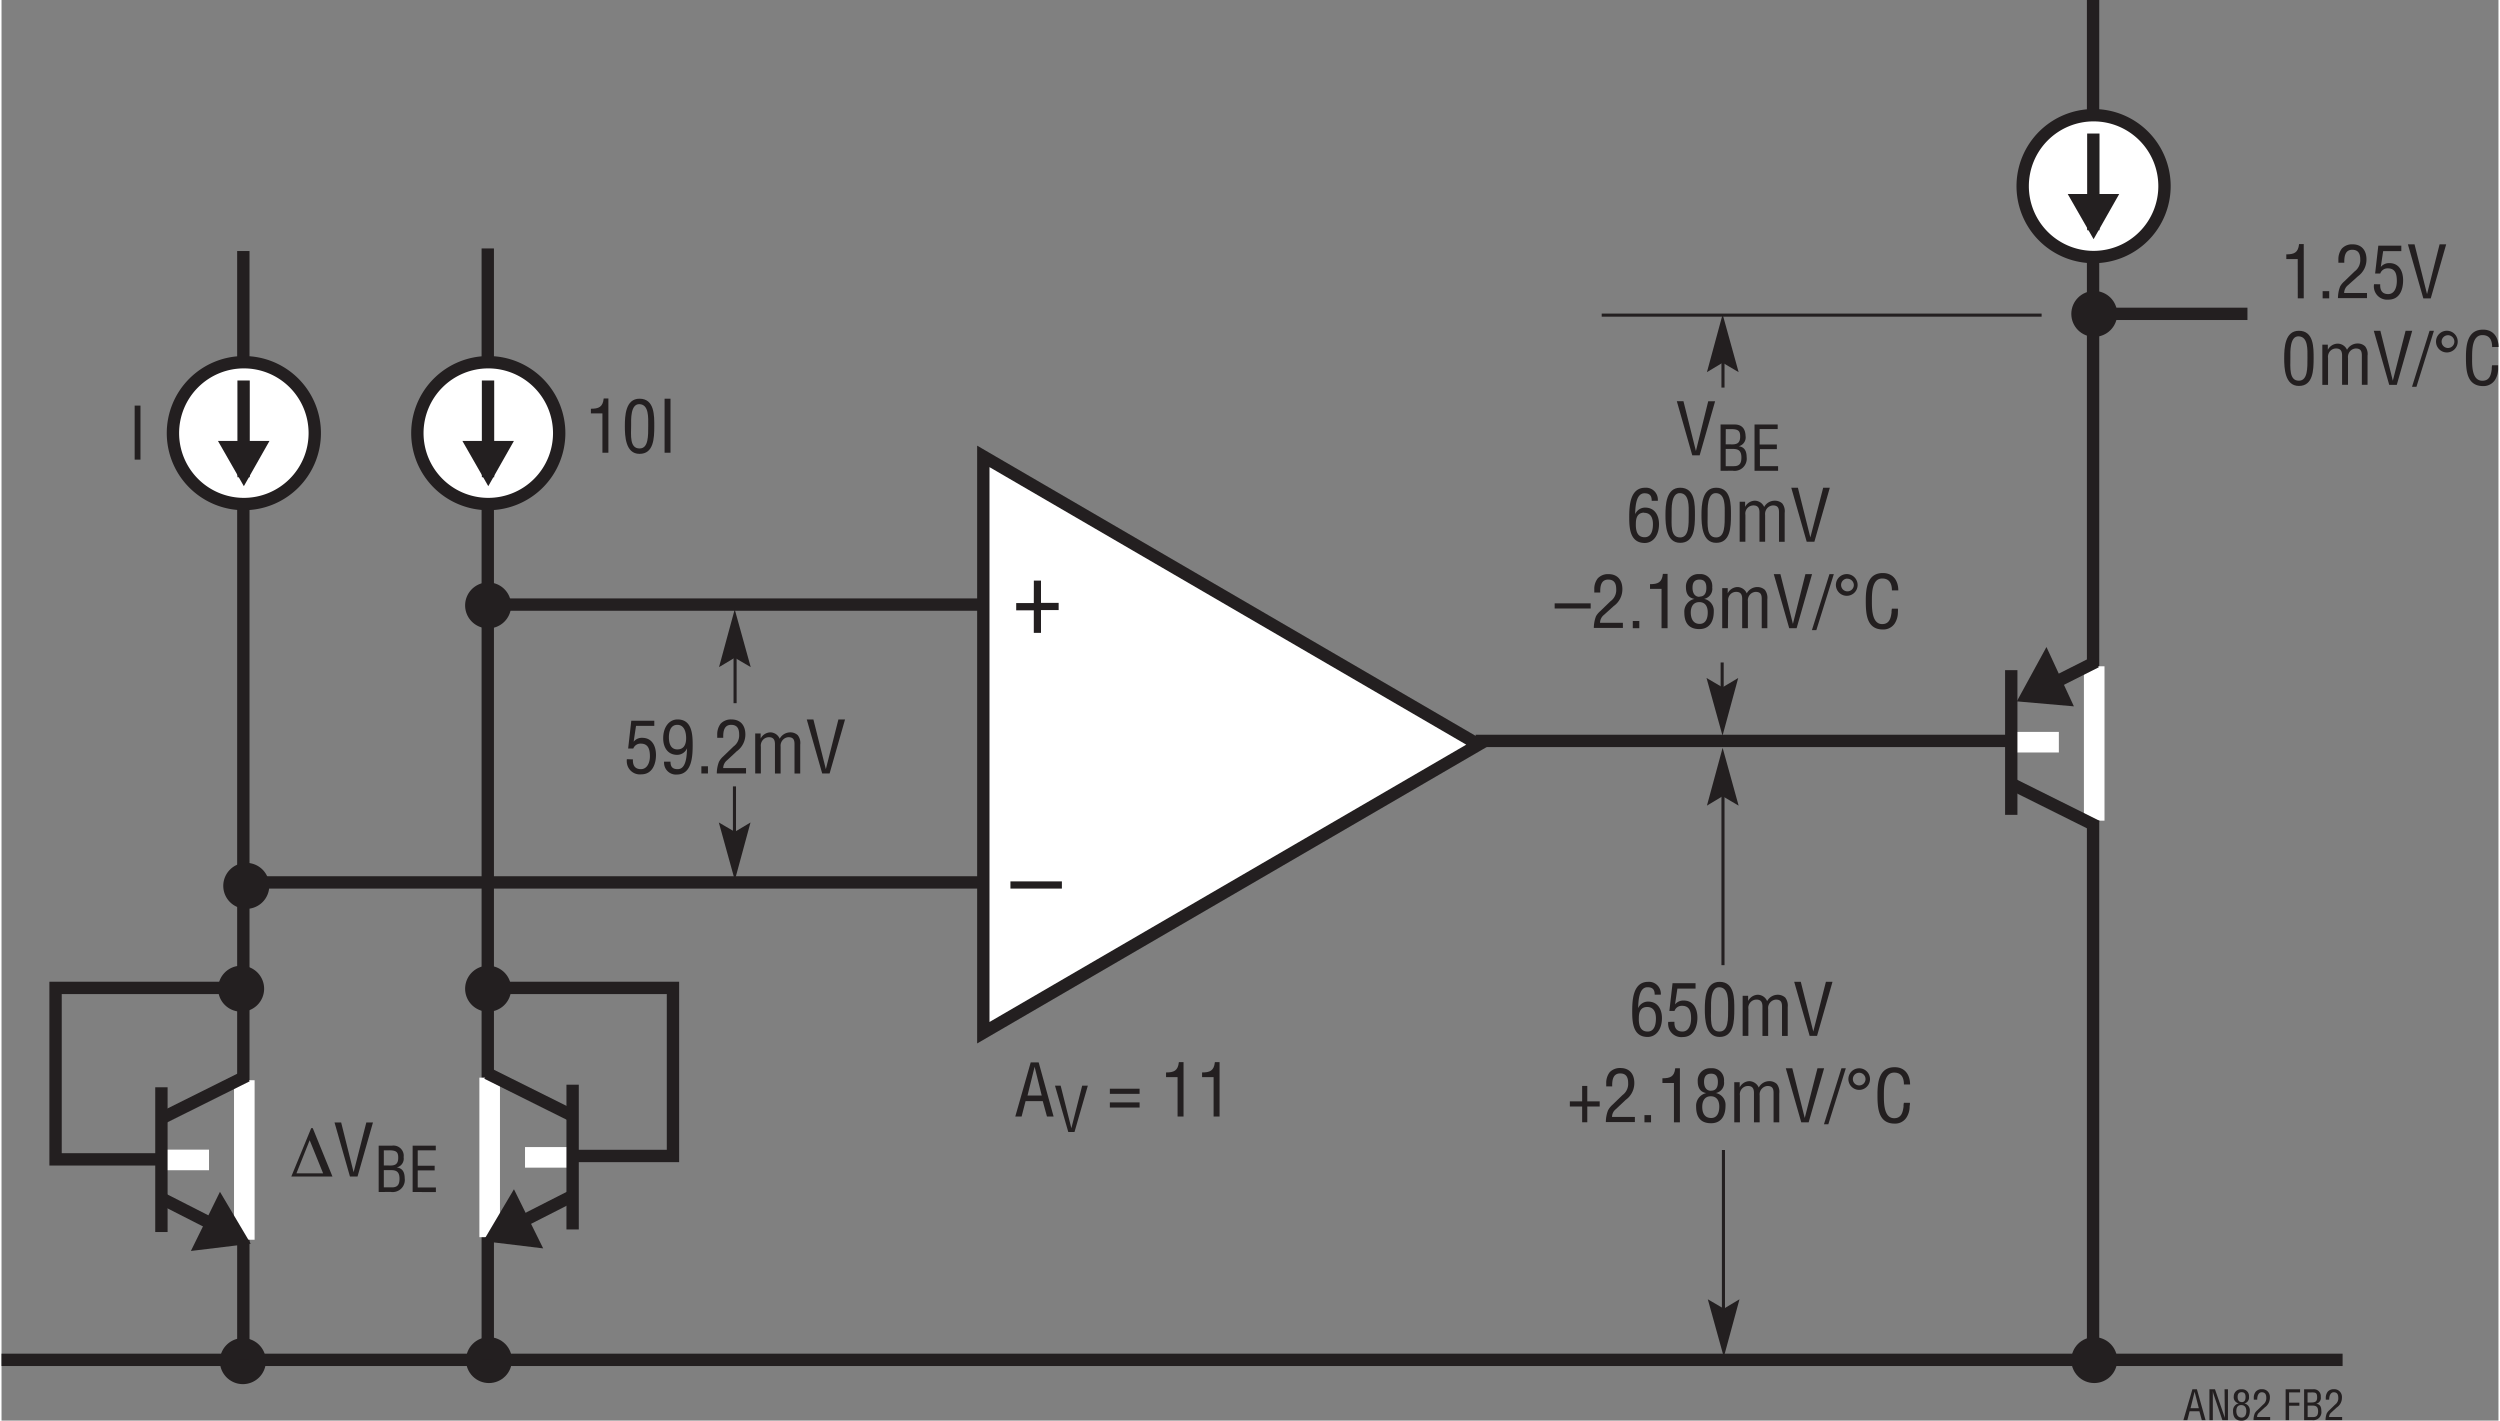<svg id="e611aa9e-48b2-4d06-b69e-fe0287121435" data-name="Layer 1" xmlns="http://www.w3.org/2000/svg" width="6.74in" height="3.83in" viewBox="0 0 485.23 276.07"><rect x="0" y="0" width="485.23" height="276.07" fill="#808080" stroke="none"/><title>an82 Fb2</title><g id="a571b256-49d0-4263-903c-34603bcf138e" data-name="f899494e-6149-48ac-bb79-00c605f270bd"><path d="M46.89,269a4.47,4.47,0,1,0-4.46-4.48v0A4.47,4.47,0,0,0,46.89,269Z" transform="translate(0 -0.02)" fill="#231f20"/><path d="M46.56,196.63a4.47,4.47,0,1,0-4.47-4.47h0a4.46,4.46,0,0,0,4.46,4.46Z" transform="translate(0 -0.02)" fill="#231f20"/><path d="M47.56,176.64a4.47,4.47,0,1,0-4.47-4.47h0a4.46,4.46,0,0,0,4.46,4.46Z" transform="translate(0 -0.02)" fill="#231f20"/><path d="M94.56,122.14a4.47,4.47,0,1,0-4.47-4.47h0a4.46,4.46,0,0,0,4.46,4.46Z" transform="translate(0 -0.02)" fill="#231f20"/><path d="M94.56,196.63a4.47,4.47,0,1,0-4.47-4.47h0a4.46,4.46,0,0,0,4.46,4.46Z" transform="translate(0 -0.02)" fill="#231f20"/><circle cx="94.72" cy="264.31" r="4.46" fill="#231f20"/><circle cx="406.68" cy="264.31" r="4.46" fill="#231f20"/><circle cx="406.68" cy="61" r="4.46" fill="#231f20"/><line y1="264.26" x2="454.94" y2="264.26" fill="none" stroke="#231f20" stroke-width="2.4"/><line x1="46.99" y1="48.78" x2="46.99" y2="264.26" fill="none" stroke="#231f20" stroke-width="2.4"/><line x1="94.49" y1="48.28" x2="94.49" y2="264.26" fill="none" stroke="#231f20" stroke-width="2.4"/><line x1="110.98" y1="224.91" x2="101.73" y2="224.91" fill="none" stroke="#fff" stroke-width="4"/><line x1="110.98" y1="238.92" x2="110.98" y2="210.79" fill="none" stroke="#231f20" stroke-width="2.4"/><line x1="94.86" y1="240.42" x2="94.86" y2="209.42" fill="none" stroke="#fff" stroke-width="4"/><line x1="94.36" y1="208.56" x2="110.88" y2="216.79" fill="none" stroke="#231f20" stroke-width="2.4"/><polygon points="99.47 233.99 95.87 240.08 102.9 240.93 99.47 233.99" fill="#231f20"/><polygon points="99.47 233.99 95.87 240.08 102.9 240.93 99.47 233.99" fill="none" stroke="#231f20" stroke-width="2.75"/><line x1="110.88" y1="232.42" x2="97.13" y2="239.42" fill="none" stroke="#231f20" stroke-width="2.4"/><line x1="31.07" y1="225.41" x2="40.32" y2="225.41" fill="none" stroke="#fff" stroke-width="4"/><line x1="31.07" y1="239.42" x2="31.07" y2="211.29" fill="none" stroke="#231f20" stroke-width="2.4"/><line x1="47.18" y1="209.92" x2="47.18" y2="240.92" fill="none" stroke="#fff" stroke-width="4"/><line x1="47.68" y1="209.06" x2="31.16" y2="217.29" fill="none" stroke="#231f20" stroke-width="2.4"/><polygon points="42.56 234.49 46.17 240.58 39.15 241.43 42.56 234.49" fill="#231f20"/><polygon points="42.56 234.49 46.17 240.58 39.15 241.43 42.56 234.49" fill="none" stroke="#231f20" stroke-width="2.75"/><line x1="31.16" y1="232.92" x2="44.9" y2="239.92" fill="none" stroke="#231f20" stroke-width="2.4"/><polygon points="287.02 144.71 190.79 88.69 190.79 200.69 287.02 144.71" fill="#fff"/><polygon points="287.02 144.71 190.79 88.69 190.79 200.69 287.02 144.71" fill="none" stroke="#231f20" stroke-width="2.4"/><path d="M196.06,171.3h10v1.4h-10Z" transform="translate(0 -0.02)" fill="#231f20"/><path d="M200.61,112.85H202v4.32h3.43v1.4H202V123h-1.4v-4.38h-3.42v-1.4h3.42Z" transform="translate(0 -0.02)" fill="#231f20"/><line x1="334.62" y1="255.81" x2="334.62" y2="223.48" fill="none" stroke="#231f20" stroke-width="0.6"/><polygon points="334.69 254.31 331.58 252.49 334.69 263.72 337.74 252.49 334.69 254.31" fill="#231f20"/><line x1="334.37" y1="135.07" x2="334.37" y2="128.74" fill="none" stroke="#231f20" stroke-width="0.6"/><polygon points="334.44 133.57 331.33 131.75 334.44 142.98 337.49 131.75 334.44 133.57" fill="#231f20"/><line x1="142.43" y1="163.16" x2="142.43" y2="152.82" fill="none" stroke="#231f20" stroke-width="0.6"/><polygon points="142.5 161.65 139.39 159.83 142.5 171.06 145.55 159.83 142.5 161.65" fill="#231f20"/><line x1="334.53" y1="153.23" x2="334.53" y2="187.56" fill="none" stroke="#231f20" stroke-width="0.6"/><polygon points="334.46 154.73 337.57 156.56 334.46 145.32 331.41 156.56 334.46 154.73" fill="#231f20"/><line x1="334.53" y1="68.99" x2="334.53" y2="75.32" fill="none" stroke="#231f20" stroke-width="0.6"/><polygon points="334.46 70.49 337.57 72.32 334.46 61.08 331.41 72.32 334.46 70.49" fill="#231f20"/><line x1="142.55" y1="126.31" x2="142.55" y2="136.65" fill="none" stroke="#231f20" stroke-width="0.6"/><polygon points="142.48 127.82 145.59 129.64 142.48 118.42 139.43 129.64 142.48 127.82" fill="#231f20"/><path d="M47.09,70.41A13.78,13.78,0,1,0,60.87,84.19,13.77,13.77,0,0,0,47.09,70.41Z" transform="translate(0 -0.02)" fill="#fff"/><path d="M47.09,70.41A13.78,13.78,0,1,0,60.87,84.19,13.77,13.77,0,0,0,47.09,70.41Z" transform="translate(0 -0.02)" fill="none" stroke="#231f20" stroke-width="2.4"/><polygon points="42.06 85.69 52.07 85.69 47.09 94.48 42.06 85.69" fill="#231f20"/><line x1="47.04" y1="73.94" x2="47.04" y2="92.74" fill="none" stroke="#231f20" stroke-width="2.4"/><path d="M94.59,70.41a13.78,13.78,0,1,0,13.78,13.78h0A13.78,13.78,0,0,0,94.59,70.41Z" transform="translate(0 -0.02)" fill="#fff"/><path d="M94.59,70.41a13.78,13.78,0,1,0,13.78,13.78h0A13.78,13.78,0,0,0,94.59,70.41Z" transform="translate(0 -0.02)" fill="none" stroke="#231f20" stroke-width="2.4"/><polygon points="89.56 85.69 99.57 85.69 94.59 94.48 89.56 85.69" fill="#231f20"/><line x1="94.54" y1="73.94" x2="94.54" y2="92.74" fill="none" stroke="#231f20" stroke-width="2.4"/><polyline points="30.17 225.3 10.5 225.3 10.5 191.98 46.82 191.98" fill="none" stroke="#231f20" stroke-width="2.4"/><polyline points="111.82 224.64 130.48 224.64 130.48 191.98 94.82 191.98" fill="none" stroke="#231f20" stroke-width="2.4"/><line x1="190.48" y1="171.48" x2="46.99" y2="171.48" fill="none" stroke="#231f20" stroke-width="2.4"/><line x1="190.48" y1="117.49" x2="95.49" y2="117.49" fill="none" stroke="#231f20" stroke-width="2.4"/><line x1="286.46" y1="143.98" x2="394.45" y2="143.98" fill="none" stroke="#231f20" stroke-width="2.4"/><line x1="406.45" x2="406.45" y2="263.97" fill="none" stroke="#231f20" stroke-width="2.4"/><line x1="390.55" y1="144.23" x2="399.8" y2="144.23" fill="none" stroke="#fff" stroke-width="4"/><line x1="390.55" y1="130.23" x2="390.55" y2="158.35" fill="none" stroke="#231f20" stroke-width="2.4"/><line x1="406.67" y1="129.48" x2="406.67" y2="159.48" fill="none" stroke="#fff" stroke-width="4"/><line x1="407.17" y1="160.58" x2="390.65" y2="152.35" fill="none" stroke="#231f20" stroke-width="2.4"/><line x1="395.29" y1="134.51" x2="407.02" y2="128.6" fill="none" stroke="#231f20" stroke-width="2.4"/><polygon points="397.29 128.79 400.48 135.69 393.84 135.11 397.29 128.79" fill="#231f20"/><polygon points="397.29 128.79 400.48 135.69 393.84 135.11 397.29 128.79" fill="none" stroke="#231f20" stroke-width="2.75"/><path d="M406.55,22.41a13.78,13.78,0,1,0,13.78,13.78h0A13.78,13.78,0,0,0,406.55,22.41Z" transform="translate(0 -0.02)" fill="#fff"/><path d="M406.55,22.41a13.78,13.78,0,1,0,13.78,13.78h0A13.78,13.78,0,0,0,406.55,22.41Z" transform="translate(0 -0.02)" fill="none" stroke="#231f20" stroke-width="2.4"/><polygon points="401.52 37.7 411.53 37.7 406.55 46.48 401.52 37.7" fill="#231f20"/><line x1="406.5" y1="25.95" x2="406.5" y2="44.74" fill="none" stroke="#231f20" stroke-width="2.4"/><line x1="406.45" y1="60.99" x2="436.45" y2="60.99" fill="none" stroke="#231f20" stroke-width="2.4"/><path d="M64.31,228.66h-8l3.87-9.41h.3Zm-7-.63h5.18l-2.61-6.43Z" transform="translate(0 -0.02)" fill="#231f20"/><path d="M70.89,218.15h1.29l-3,10.51H67.71l-3-10.51H66l2.42,9.67h0Z" transform="translate(0 -0.02)" fill="#231f20"/><path d="M73.29,231.66v-9h2.56a2,2,0,0,1,2.29,1.66,2.18,2.18,0,0,1,0,.57,1.75,1.75,0,0,1-1.35,2h0c1.19.14,1.55,1,1.56,2.11a2.35,2.35,0,0,1-2,2.65,2.06,2.06,0,0,1-.7,0Zm1-5.15h.89c1.21.06,1.92-.15,1.91-1.53,0-1.12-.41-1.44-1.92-1.42h-.88Zm1.57,4.25c1.08,0,1.48-.52,1.48-1.69,0-1.78-1.14-1.66-2.16-1.66h-.89v3.35Z" transform="translate(0 -0.02)" fill="#231f20"/><path d="M79.89,231.66v-9h4.5v.9H80.88v3h3.29v.9H80.88v3.32h3.53v.9Z" transform="translate(0 -0.02)" fill="#231f20"/><path d="M25.87,89.34V78.84H27v10.5Z" transform="translate(0 -0.02)" fill="#231f20"/><path d="M116.77,80.36h-2.24v-.91c1.5,0,2.32-.31,2.49-2h.91V88h-1.16Z" transform="translate(0 -0.02)" fill="#231f20"/><path d="M121.13,82.84c0-2,.12-5.34,2.85-5.34,2.94,0,2.87,3.34,2.87,5.34,0,2.38-.12,5.38-2.87,5.38S121.13,84.7,121.13,82.84ZM124,87.17c1.74,0,1.67-2.49,1.67-4.51,0-1.49.15-4-1.67-4.1s-1.65,3.13-1.65,4.1C122.33,84.68,122.05,87.17,124,87.17Z" transform="translate(0 -0.02)" fill="#231f20"/><path d="M128.85,88V77.5H130V88Z" transform="translate(0 -0.02)" fill="#231f20"/><path d="M122.7,147.59c-.06,1.12.36,1.9,1.55,1.9S126,148.26,126,147s-.27-2.47-1.76-2.47a1.49,1.49,0,0,0-1.47.95h-1l.61-5.4h4.47v1H123.3l-.46,3.08h0a2,2,0,0,1,1.66-.76c1.94,0,2.68,1.63,2.68,3.34s-.69,3.76-2.86,3.76a2.54,2.54,0,0,1-2.8-2.26,2.66,2.66,0,0,1,0-.69Z" transform="translate(0 -0.02)" fill="#231f20"/><path d="M134.31,144.7c0,2.19-.09,5.84-3.11,5.84a2.31,2.31,0,0,1-2.45-2.16,1.93,1.93,0,0,1,0-.34H130c0,1,.4,1.45,1.4,1.45,1.78,0,1.76-3,1.82-4.07h0a2.08,2.08,0,0,1-1.93,1.29c-1.88,0-2.71-1.52-2.71-3.21,0-2.24,1.2-3.67,2.79-3.67C134.1,139.83,134.31,142.55,134.31,144.7Zm-3-3.82c-1.31,0-1.62,1.34-1.62,2.41s.28,2.36,1.64,2.36,1.71-1.09,1.71-2.18-.32-2.59-1.72-2.59Z" transform="translate(0 -0.02)" fill="#231f20"/><path d="M136,150.33v-1.4h1.28v1.4Z" transform="translate(0 -0.02)" fill="#231f20"/><path d="M141,147.76a2,2,0,0,0-.76,1.52h4.44v1.05H139a6.26,6.26,0,0,1,.42-2.27,3.67,3.67,0,0,1,.83-1.05l2-1.93a2.64,2.64,0,0,0,1.09-2.35c0-1.07-.36-1.85-1.55-1.85-1.45,0-1.57,1.41-1.54,2.52h-1.17v-.64a3.4,3.4,0,0,1,.67-2.11,2.74,2.74,0,0,1,2.09-.82c1.8,0,2.71,1.19,2.71,2.93a4,4,0,0,1-1.7,3.27Z" transform="translate(0 -0.02)" fill="#231f20"/><path d="M147.56,150.33h-1.1v-7.78h1.06v1h0a2.18,2.18,0,0,1,1.85-1.21,2,2,0,0,1,1.85,1.24,2.33,2.33,0,0,1,2.08-1.24,2.1,2.1,0,0,1,1.43.55,2.42,2.42,0,0,1,.48,1.82v5.63H154.1v-5.7c0-.87-.24-1.36-1.19-1.36a1.58,1.58,0,0,0-1,.44,1.68,1.68,0,0,0-.51,1.41v5.21h-1.1v-5.7c0-.81-.27-1.36-1.17-1.36a1.61,1.61,0,0,0-1.09.44,1.68,1.68,0,0,0-.48,1.41Z" transform="translate(0 -0.02)" fill="#231f20"/><path d="M162.63,139.83h1.29l-3,10.5h-1.44l-3-10.5h1.29l2.42,9.66h0Z" transform="translate(0 -0.02)" fill="#231f20"/><path d="M200,206.48h1.55L204.45,217h-1.29l-.82-3H199l-.77,3H197Zm.76.85h0l-1.38,5.58h2.76Z" transform="translate(0 -0.02)" fill="#231f20"/><path d="M210,211h1.1l-2.59,9H207.3l-2.58-9h1.1l2.08,8.27h0Z" transform="translate(0 -0.02)" fill="#231f20"/><path d="M221.16,212.59h-5.78v-1h5.78Zm0,2.66h-5.78v-1h5.78Z" transform="translate(0 -0.02)" fill="#231f20"/><path d="M228.54,209.34H226.3v-.91c1.49,0,2.32-.31,2.49-2h.91V217h-1.16Z" transform="translate(0 -0.02)" fill="#231f20"/><path d="M235.54,209.34H233.3v-.91c1.49,0,2.32-.31,2.49-2h.91V217h-1.16Z" transform="translate(0 -0.02)" fill="#231f20"/><path d="M425.75,270h.88l1.68,6h-.73l-.47-1.73h-1.9l-.44,1.73H424Zm.43.48h0l-.79,3.19H427Z" transform="translate(0 -0.02)" fill="#231f20"/><path d="M432,270h.66v6h-1.08l-1.63-4.8a4,4,0,0,1-.23-.9h0V276h-.66v-6h1.08l1.7,4.91q.12.33.21.66h0v-.67Z" transform="translate(0 -0.02)" fill="#231f20"/><path d="M434.79,272.73a1.18,1.18,0,0,1-1-1.32A1.38,1.38,0,0,1,435.1,270h.25a1.31,1.31,0,0,1,1.4,1.21,1.13,1.13,0,0,1,0,.26,1.16,1.16,0,0,1-.91,1.28h0a1.35,1.35,0,0,1,1.07,1.42c0,1-.44,1.93-1.6,1.93s-1.66-.68-1.66-1.84A1.43,1.43,0,0,1,434.79,272.73Zm.54,2.77c.55,0,.9-.46.9-1.27,0-.62-.25-1.16-1-1.16s-.94.56-.94,1.17S434.55,275.5,435.33,275.5Zm0-3c.59,0,.75-.44.75-1s-.16-.93-.75-.93-.79.37-.79.91.21,1,.77,1Z" transform="translate(0 -0.02)" fill="#231f20"/><path d="M438.75,274.51a1.1,1.1,0,0,0-.43.87h2.54v.6h-3.23a3.56,3.56,0,0,1,.24-1.29,2,2,0,0,1,.48-.6l1.14-1.11a1.54,1.54,0,0,0,.62-1.34c0-.61-.2-1.06-.88-1.06s-.9.81-.88,1.44h-.67v-.36a1.85,1.85,0,0,1,.39-1.21,1.54,1.54,0,0,1,1.19-.47,1.48,1.48,0,0,1,1.55,1.41,2.44,2.44,0,0,1,0,.27,2.29,2.29,0,0,1-1,1.87Z" transform="translate(0 -0.02)" fill="#231f20"/><path d="M443.87,276v-6h2.81v.6h-2.14v2h2v.6h-2V276Z" transform="translate(0 -0.02)" fill="#231f20"/><path d="M447.46,276v-6h1.72a1.35,1.35,0,0,1,1.52,1.49,1.15,1.15,0,0,1-.89,1.32h0c.79.09,1,.67,1,1.4a1.56,1.56,0,0,1-1.33,1.78,1.48,1.48,0,0,1-.47,0Zm.67-3.43h.59c.81,0,1.28-.1,1.27-1s-.27-1-1.28-.95h-.58Zm1.05,2.83c.72,0,1-.34,1-1.13,0-1.18-.76-1.1-1.44-1.1h-.59v2.23Z" transform="translate(0 -0.02)" fill="#231f20"/><path d="M452.74,274.51a1.17,1.17,0,0,0-.43.87h2.54v.6h-3.23a4,4,0,0,1,.24-1.29,2.15,2.15,0,0,1,.48-.6l1.14-1.11a1.5,1.5,0,0,0,.62-1.34c0-.61-.2-1.06-.88-1.06s-.9.81-.88,1.44h-.67v-.36a2,2,0,0,1,.39-1.21,1.57,1.57,0,0,1,1.19-.47,1.49,1.49,0,0,1,1.56,1.41,1.23,1.23,0,0,1,0,.27,2.24,2.24,0,0,1-1,1.87Z" transform="translate(0 -0.02)" fill="#231f20"/><path d="M316.89,196.66c0-2.19.09-5.84,3.11-5.84a2.31,2.31,0,0,1,2.45,2.16,1.93,1.93,0,0,1,0,.34h-1.19c0-1-.4-1.45-1.4-1.45-1.78,0-1.76,3-1.82,4.07h0a2.08,2.08,0,0,1,1.93-1.28c1.88,0,2.7,1.51,2.7,3.2,0,2.24-1.19,3.67-2.78,3.67C317.1,201.53,316.89,198.82,316.89,196.66Zm2.91-.95c-1.37,0-1.62,1.14-1.62,2.11-.07,2,.66,2.66,1.71,2.66,1.37,0,1.61-1.48,1.61-2.55S321.15,195.71,319.8,195.71Z" transform="translate(0 -0.02)" fill="#231f20"/><path d="M325.1,198.58c-.06,1.12.36,1.9,1.55,1.9s1.68-1.23,1.68-2.53-.26-2.47-1.75-2.47a1.48,1.48,0,0,0-1.47,1h-1l.62-5.4h4.47v1.05h-3.53l-.46,3.08h0a2.07,2.07,0,0,1,1.67-.76c1.93,0,2.68,1.63,2.68,3.34s-.69,3.76-2.86,3.76a2.55,2.55,0,0,1-2.81-2.26,2.66,2.66,0,0,1,0-.69Z" transform="translate(0 -0.02)" fill="#231f20"/><path d="M331,196.15c0-2,.13-5.33,2.86-5.33,2.94,0,2.87,3.33,2.87,5.33,0,2.39-.12,5.38-2.87,5.38S331,198,331,196.15Zm2.86,4.33c1.74,0,1.67-2.49,1.67-4.51,0-1.48.15-4-1.67-4.1s-1.65,3.14-1.65,4.1c0,2-.31,4.51,1.62,4.51Z" transform="translate(0 -0.02)" fill="#231f20"/><path d="M339.46,201.32h-1.11v-7.78h1.07v1h0a2.18,2.18,0,0,1,1.85-1.21,2,2,0,0,1,1.84,1.24,2.33,2.33,0,0,1,2.09-1.24,2.17,2.17,0,0,1,1.43.55,2.53,2.53,0,0,1,.48,1.82v5.63H346v-5.7c0-.87-.24-1.36-1.19-1.36a1.64,1.64,0,0,0-1.5,1.85v5.21H342.2v-5.7c0-.81-.26-1.36-1.16-1.36a1.57,1.57,0,0,0-1.09.44,1.62,1.62,0,0,0-.48,1.41Z" transform="translate(0 -0.02)" fill="#231f20"/><path d="M354.53,190.82h1.28l-3,10.5h-1.44l-3-10.5h1.28l2.43,9.66h0Z" transform="translate(0 -0.02)" fill="#231f20"/><path d="M307.16,211.05h1v3h2.41v1h-2.41v3.06h-1v-3.06h-2.39v-1h2.39Z" transform="translate(0 -0.02)" fill="#231f20"/><path d="M313.73,215.55a1.92,1.92,0,0,0-.76,1.52h4.44v1h-5.64a6.26,6.26,0,0,1,.42-2.27,4,4,0,0,1,.82-1.05l2-1.93a2.67,2.67,0,0,0,1.09-2.35c0-1.07-.36-1.85-1.55-1.85-1.45,0-1.57,1.41-1.55,2.52h-1.16v-.65a3.4,3.4,0,0,1,.67-2.1,2.74,2.74,0,0,1,2.09-.82c1.79,0,2.7,1.19,2.7,2.92a4,4,0,0,1-1.69,3.28Z" transform="translate(0 -0.02)" fill="#231f20"/><path d="M319.27,218.12v-1.4h1.28v1.4Z" transform="translate(0 -0.02)" fill="#231f20"/><path d="M325,210.48h-2.24v-.92c1.5,0,2.32-.3,2.49-1.94h.91v10.5H325Z" transform="translate(0 -0.02)" fill="#231f20"/><path d="M331.29,212.44c-1.25-.21-1.67-1.12-1.67-2.32a2.38,2.38,0,0,1,2.26-2.51,2.67,2.67,0,0,1,.4,0,2.29,2.29,0,0,1,2.45,2.12,2.26,2.26,0,0,1,0,.45,2,2,0,0,1-1.59,2.25h0a2.34,2.34,0,0,1,1.88,2.5c0,1.8-.77,3.37-2.8,3.37s-2.91-1.19-2.91-3.22a2.53,2.53,0,0,1,2-2.65Zm.95,4.84c1,0,1.57-.8,1.57-2.22,0-1.08-.44-2-1.66-2s-1.65,1-1.65,2.05S330.86,217.28,332.24,217.28Zm0-5.31c1,0,1.3-.77,1.3-1.68s-.28-1.62-1.31-1.62-1.38.64-1.38,1.58.38,1.74,1.36,1.74Z" transform="translate(0 -0.02)" fill="#231f20"/><path d="M337.82,218.12h-1.1v-7.79h1.06v1h0a2.18,2.18,0,0,1,1.85-1.21,2.06,2.06,0,0,1,1.85,1.24,2.32,2.32,0,0,1,2.08-1.24,2.1,2.1,0,0,1,1.43.55,2.47,2.47,0,0,1,.48,1.82v5.63h-1.11v-5.7c0-.87-.24-1.36-1.19-1.36a1.61,1.61,0,0,0-1,.44,1.63,1.63,0,0,0-.51,1.41v5.21h-1.11v-5.7c0-.81-.26-1.36-1.16-1.36a1.57,1.57,0,0,0-1.09.44,1.62,1.62,0,0,0-.48,1.41Z" transform="translate(0 -0.02)" fill="#231f20"/><path d="M352.89,207.62h1.29l-3,10.5h-1.44l-3-10.5H348l2.42,9.66h0Z" transform="translate(0 -0.02)" fill="#231f20"/><path d="M354.15,218.5l3.4-10.88h.85L355,218.5Z" transform="translate(0 -0.02)" fill="#231f20"/><path d="M361,211.82a2.1,2.1,0,1,1,2.1-2.1,2.1,2.1,0,0,1-2.1,2.1Zm0-3.33a1.23,1.23,0,1,0,1.23,1.23A1.23,1.23,0,0,0,361,208.49Z" transform="translate(0 -0.02)" fill="#231f20"/><path d="M369.69,210.77c0-1.25-.43-2.31-1.89-2.31-2,0-2,2.87-2,4.26s-.09,4.6,2,4.6c1.39,0,1.68-1.13,1.82-2.28a2.41,2.41,0,0,1,.07-.71h1.17a2.32,2.32,0,0,1-.06.64,3.92,3.92,0,0,1-.62,2.23,2.61,2.61,0,0,1-2.28,1.17c-3.24,0-3.35-3.12-3.35-5.63s.35-5.33,3.34-5.33c2,0,3,1.48,3,3.36Z" transform="translate(0 -0.02)" fill="#231f20"/><path d="M331.66,78H333l-3,10.5h-1.44l-3-10.51h1.29l2.42,9.67h0Z" transform="translate(0 -0.02)" fill="#231f20"/><path d="M334.06,91.51v-9h2.57c1.63-.05,2.24.88,2.29,2.23a1.76,1.76,0,0,1-1.35,2h0c1.19.14,1.55,1,1.56,2.11a2.37,2.37,0,0,1-2.7,2.65Zm1-5.14h.9c1.21.06,1.92-.16,1.91-1.54,0-1.12-.41-1.44-1.92-1.42h-.88Zm1.58,4.24c1.07,0,1.47-.51,1.47-1.69,0-1.78-1.14-1.66-2.16-1.66h-.89v3.35Z" transform="translate(0 -0.02)" fill="#231f20"/><path d="M340.66,91.51v-9h4.5v.89h-3.51v3H345v.9h-3.29v3.31h3.53v.9Z" transform="translate(0 -0.02)" fill="#231f20"/><path d="M316.31,100.64c0-2.19.08-5.84,3.11-5.84A2.3,2.3,0,0,1,321.87,97a1.93,1.93,0,0,1,0,.34h-1.19c0-1-.41-1.46-1.4-1.46-1.78,0-1.77,3-1.82,4.07h0a2.11,2.11,0,0,1,1.94-1.29c1.87,0,2.7,1.52,2.7,3.21,0,2.24-1.19,3.67-2.79,3.67C316.52,105.51,316.31,102.79,316.31,100.64Zm2.91-1c-1.37,0-1.62,1.15-1.62,2.12-.07,2,.66,2.66,1.7,2.66,1.38,0,1.62-1.49,1.62-2.55s-.35-2.19-1.7-2.19Z" transform="translate(0 -0.02)" fill="#231f20"/><path d="M323.35,100.13c0-2,.13-5.33,2.86-5.33,2.94,0,2.87,3.33,2.87,5.33,0,2.38-.13,5.38-2.87,5.38S323.35,102,323.35,100.13Zm2.86,4.33c1.73,0,1.66-2.49,1.66-4.51,0-1.49.16-4-1.66-4.1S324.55,99,324.55,100C324.55,102,324.27,104.46,326.21,104.46Z" transform="translate(0 -0.02)" fill="#231f20"/><path d="M330.35,100.13c0-2,.13-5.33,2.86-5.33,2.94,0,2.87,3.33,2.87,5.33,0,2.38-.13,5.38-2.87,5.38S330.35,102,330.35,100.13Zm2.86,4.33c1.73,0,1.66-2.49,1.66-4.51,0-1.49.16-4-1.66-4.1S331.55,99,331.55,100C331.55,102,331.27,104.46,333.21,104.46Z" transform="translate(0 -0.02)" fill="#231f20"/><path d="M338.88,105.3h-1.11V97.52h1.06v1h0a2.19,2.19,0,0,1,1.85-1.2,2,2,0,0,1,1.85,1.22,2.34,2.34,0,0,1,2.09-1.22,2.09,2.09,0,0,1,1.43.54,2.48,2.48,0,0,1,.47,1.82v5.63h-1.1V99.6c0-.87-.24-1.36-1.19-1.36a1.65,1.65,0,0,0-1,.43,1.69,1.69,0,0,0-.51,1.42v5.21h-1.1V99.6c0-.81-.27-1.36-1.16-1.36a1.58,1.58,0,0,0-1.57,1.85Z" transform="translate(0 -0.02)" fill="#231f20"/><path d="M354,94.8h1.29l-3,10.5h-1.49l-3-10.5h1.29l2.42,9.66h0Z" transform="translate(0 -0.02)" fill="#231f20"/><path d="M301.82,117.27h7v1h-7Z" transform="translate(0 -0.02)" fill="#231f20"/><path d="M311.39,119.52a2,2,0,0,0-.75,1.53h4.44v1h-5.65a6.56,6.56,0,0,1,.42-2.27,3.82,3.82,0,0,1,.83-1l2-1.93a2.66,2.66,0,0,0,1.1-2.36c0-1.06-.37-1.84-1.56-1.84-1.44,0-1.57,1.41-1.54,2.52h-1.16v-.65a3.31,3.31,0,0,1,.67-2.1,2.69,2.69,0,0,1,2.09-.83c1.79,0,2.7,1.2,2.7,2.93a4,4,0,0,1-1.69,3.28Z" transform="translate(0 -0.02)" fill="#231f20"/><path d="M317,122.1v-1.4h1.27v1.4Z" transform="translate(0 -0.02)" fill="#231f20"/><path d="M322.59,114.45h-2.24v-.91c1.5,0,2.33-.31,2.5-2h.91V122.1h-1.17Z" transform="translate(0 -0.02)" fill="#231f20"/><path d="M329,116.41c-1.25-.21-1.67-1.12-1.67-2.31a2.41,2.41,0,0,1,2.29-2.52H330a2.28,2.28,0,0,1,2.44,2.11,1.85,1.85,0,0,1,0,.47,2,2,0,0,1-1.58,2.24h0a2.34,2.34,0,0,1,1.88,2.49c0,1.81-.77,3.38-2.8,3.38s-2.92-1.19-2.92-3.22a2.52,2.52,0,0,1,2-2.65Zm1,4.85c1,0,1.57-.8,1.57-2.23,0-1.08-.43-2-1.65-2s-1.65,1-1.65,2,.35,2.23,1.72,2.23Zm0-5.31c1,0,1.3-.77,1.3-1.68s-.28-1.62-1.32-1.62-1.37.64-1.37,1.58.37,1.77,1.36,1.77Z" transform="translate(0 -0.02)" fill="#231f20"/><path d="M335.49,122.1h-1.11v-7.79h1.07v1h0a2.2,2.2,0,0,1,1.85-1.21,2,2,0,0,1,1.85,1.23,2.35,2.35,0,0,1,2.09-1.23,2.15,2.15,0,0,1,1.43.55,2.53,2.53,0,0,1,.48,1.82v5.63h-1.09v-5.7c0-.87-.24-1.36-1.19-1.36a1.65,1.65,0,0,0-1,.43,1.68,1.68,0,0,0-.5,1.42v5.21h-1.11v-5.7c0-.81-.27-1.36-1.16-1.36a1.56,1.56,0,0,0-1.09.43,1.67,1.67,0,0,0-.48,1.42Z" transform="translate(0 -0.02)" fill="#231f20"/><path d="M350.55,111.59h1.29l-3,10.51H347.4l-3-10.51h1.29l2.43,9.67h0Z" transform="translate(0 -0.02)" fill="#231f20"/><path d="M351.81,122.48l3.41-10.89h.85l-3.4,10.89Z" transform="translate(0 -0.02)" fill="#231f20"/><path d="M358.69,115.8a2.11,2.11,0,1,1,2-2A2.1,2.1,0,0,1,358.69,115.8Zm0-3.34a1.24,1.24,0,1,0,1.27,1.26v0a1.26,1.26,0,0,0-1.26-1.24h0Z" transform="translate(0 -0.02)" fill="#231f20"/><path d="M367.36,114.75c0-1.25-.44-2.31-1.89-2.31-2,0-2,2.87-2,4.25s-.08,4.61,2,4.61c1.38,0,1.68-1.13,1.82-2.28a2.52,2.52,0,0,1,.07-.72h1.16a2.85,2.85,0,0,1,0,.65,4,4,0,0,1-.62,2.23,2.64,2.64,0,0,1-2.28,1.17c-3.23,0-3.34-3.12-3.34-5.63s.35-5.34,3.32-5.34c2,0,3,1.49,3,3.37Z" transform="translate(0 -0.02)" fill="#231f20"/><path d="M446.22,50.36H444v-.91c1.49,0,2.31-.31,2.48-2h.91V58h-1.16Z" transform="translate(0 -0.02)" fill="#231f20"/><path d="M451.06,58v-1.4h1.28V58Z" transform="translate(0 -0.02)" fill="#231f20"/><path d="M456,55.43a2,2,0,0,0-.76,1.53h4.44v1h-5.64a6.26,6.26,0,0,1,.42-2.27,3.6,3.6,0,0,1,.82-1l2-1.93a2.7,2.7,0,0,0,1.09-2.36c0-1.06-.37-1.84-1.56-1.84-1.44,0-1.56,1.41-1.54,2.52h-1.15v-.65a3.4,3.4,0,0,1,.67-2.1,2.69,2.69,0,0,1,2.09-.83c1.79,0,2.7,1.2,2.7,2.93a4,4,0,0,1-1.66,3.28Z" transform="translate(0 -0.02)" fill="#231f20"/><path d="M462.25,55.26c-.06,1.13.36,1.91,1.55,1.91s1.68-1.23,1.68-2.54-.26-2.46-1.75-2.46a1.49,1.49,0,0,0-1.47,1h-1l.62-5.41h4.47v1.06h-3.53l-.46,3.08h0a2.08,2.08,0,0,1,1.66-.75c1.94,0,2.68,1.62,2.68,3.33,0,1.87-.69,3.77-2.86,3.77a2.58,2.58,0,0,1-2.79-3Z" transform="translate(0 -0.02)" fill="#231f20"/><path d="M473.79,47.5h1.28l-3,10.51h-1.44l-3-10.51h1.29l2.43,9.67h0Z" transform="translate(0 -0.02)" fill="#231f20"/><path d="M443.59,69.64c0-2,.13-5.34,2.85-5.34,2.94,0,2.87,3.34,2.87,5.34,0,2.38-.12,5.38-2.87,5.38S443.59,71.5,443.59,69.64ZM446.44,74c1.74,0,1.67-2.49,1.67-4.51,0-1.49.15-4-1.67-4.11s-1.65,3.14-1.65,4.11C444.79,71.48,444.52,74,446.44,74Z" transform="translate(0 -0.02)" fill="#231f20"/><path d="M452.11,74.81H451V67h1.07v1h0a2.2,2.2,0,0,1,1.87-1.2A2,2,0,0,1,455.8,68a2.32,2.32,0,0,1,2.08-1.23,2.05,2.05,0,0,1,1.43.55,2.42,2.42,0,0,1,.48,1.82v5.66h-1.11v-5.7c0-.87-.24-1.36-1.19-1.36a1.59,1.59,0,0,0-1,.43,1.73,1.73,0,0,0-.5,1.42v5.21h-1.15v-5.7c0-.81-.26-1.36-1.16-1.36a1.55,1.55,0,0,0-1.09.43,1.7,1.7,0,0,0-.48,1.42Z" transform="translate(0 -0.02)" fill="#231f20"/><path d="M467.18,64.3h1.29l-3,10.51H464L461,64.3h1.28L464.7,74h0Z" transform="translate(0 -0.02)" fill="#231f20"/><path d="M468.43,75.19l3.41-10.89h.85l-3.4,10.89Z" transform="translate(0 -0.02)" fill="#231f20"/><path d="M475.31,68.51a2.11,2.11,0,1,1,2-2A2.11,2.11,0,0,1,475.31,68.51Zm0-3.34a1.24,1.24,0,1,0,.22,0A.81.81,0,0,0,475.31,65.17Z" transform="translate(0 -0.02)" fill="#231f20"/><path d="M484,67.46c0-1.25-.43-2.32-1.89-2.32-2,0-2,2.88-2,4.26s-.16,4.61,2,4.61c1.39,0,1.68-1.13,1.82-2.28A2.52,2.52,0,0,1,484,71h1.16v.65a4,4,0,0,1-.62,2.23,2.66,2.66,0,0,1-2.28,1.17c-3.24,0-3.35-3.12-3.35-5.63s.35-5.34,3.33-5.34c2,0,3,1.49,3,3.37Z" transform="translate(0 -0.02)" fill="#231f20"/><line x1="310.96" y1="61.24" x2="396.45" y2="61.24" fill="none"/><line x1="310.96" y1="61.24" x2="396.45" y2="61.24" fill="none" stroke="#231f20" stroke-width="0.6"/></g></svg>